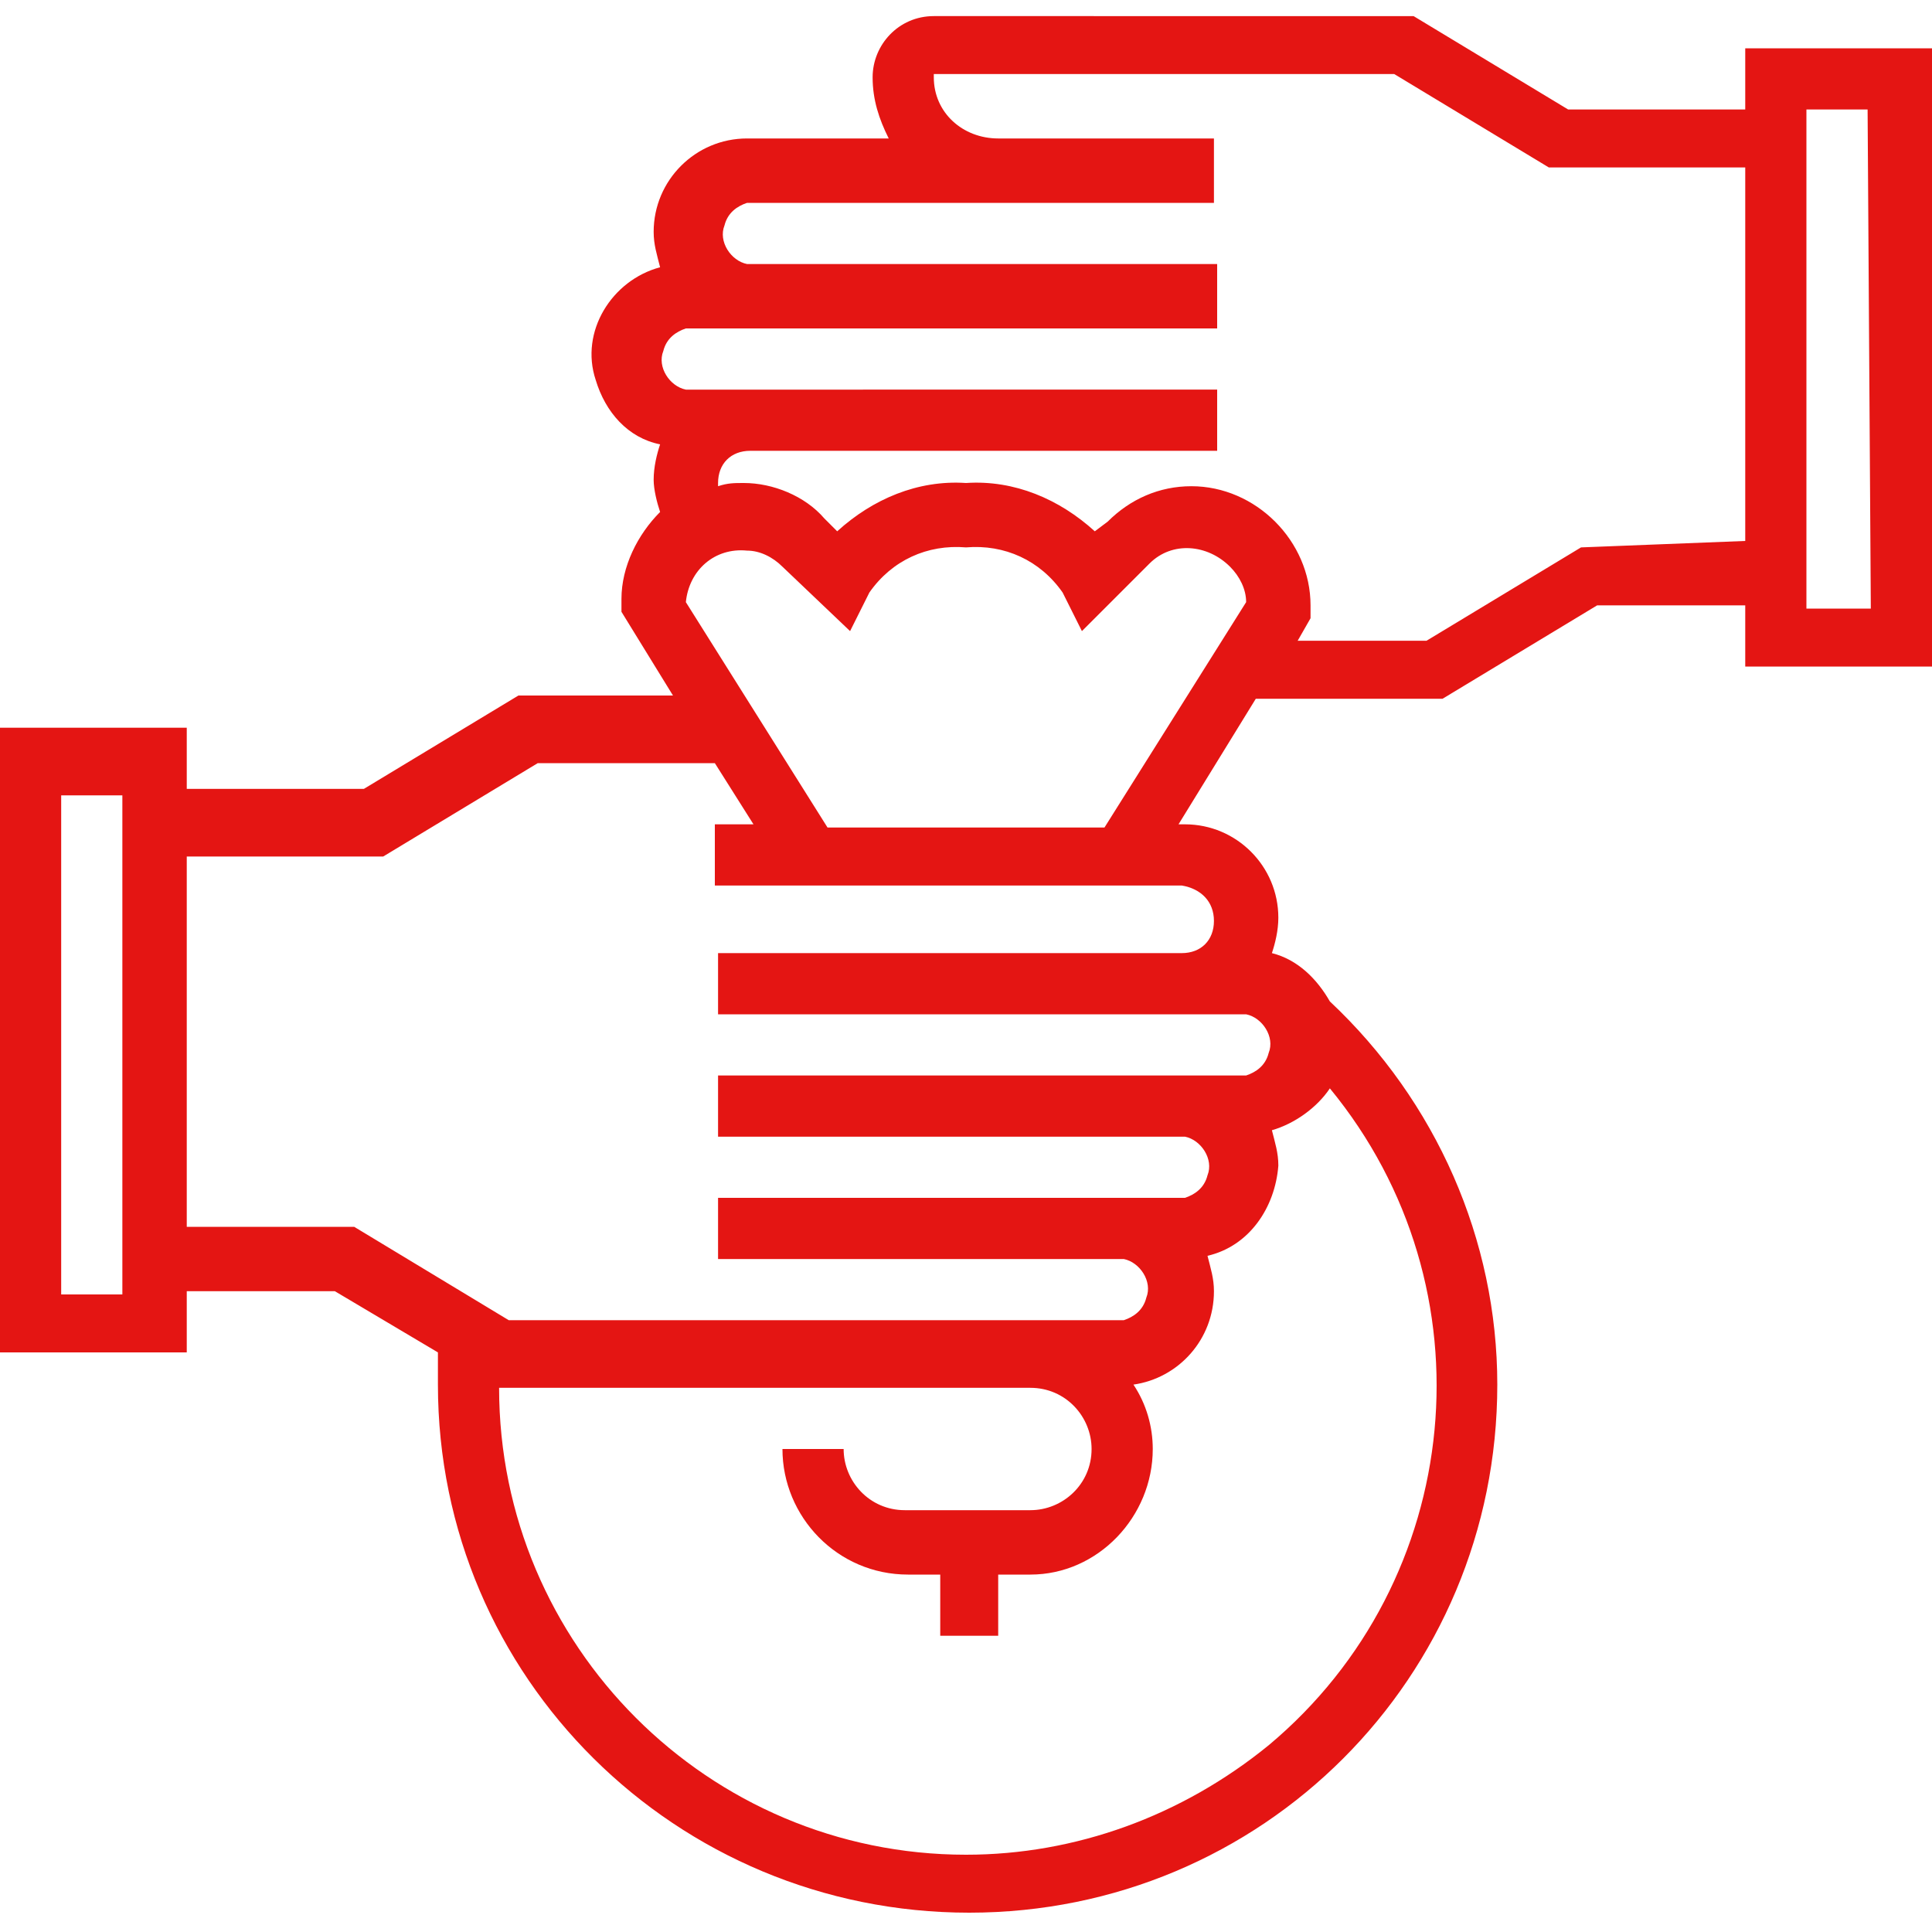 <?xml version="1.0" encoding="utf-8"?>
<!-- Generator: Adobe Illustrator 24.0.1, SVG Export Plug-In . SVG Version: 6.00 Build 0)  -->
<svg version="1.1" id="Layer_1" xmlns="http://www.w3.org/2000/svg" xmlns:xlink="http://www.w3.org/1999/xlink" x="0px" y="0px"
	 viewBox="0 0 60 60" style="enable-background:new 0 0 60 60;" xml:space="preserve">
<style type="text/css">
	.st0{fill:#E41513;}
</style>
<title>lending</title>
<path class="st0" d="M54.2,1.5v1.9h-5.5l-4.8-2.9H29c-1.1,0-1.9,0.9-1.9,1.9c0,0.7,0.2,1.3,0.5,1.9h-4.4c-1.6,0-2.9,1.3-2.9,2.9
	c0,0.4,0.1,0.7,0.2,1.1c-1.5,0.4-2.5,2-2,3.5c0.3,1,1,1.8,2,2c-0.1,0.3-0.2,0.7-0.2,1.1c0,0.3,0.1,0.7,0.2,1
	c-0.7,0.7-1.2,1.7-1.2,2.7v0.4l1.6,2.6h-4.8l-4.8,2.9H5.8v-1.9H0v19.4h5.8v-1.9h4.6l3.2,1.9c0,0.3,0,0.7,0,1
	c0,9.1,7.4,16.4,16.5,16.4S46.5,52.1,46.5,43c0-4.5-1.9-8.8-5.2-11.9c-0.4-0.7-1-1.3-1.8-1.5c0.1-0.3,0.2-0.7,0.2-1.1
	c0-1.6-1.3-2.9-2.9-2.9h-0.2l2.4-3.9h5.8l4.8-2.9h4.6v1.9H60V1.5H54.2z M3.9,40.2H1.9V24.7h1.9V40.2z M30,57.6
	c-8,0-14.5-6.5-14.5-14.5h16.5c1.1,0,1.9,0.9,1.9,1.9c0,1.1-0.9,1.9-1.9,1.9h-3.9c-1.1,0-1.9-0.9-1.9-1.9h-1.9
	c0,2.1,1.7,3.9,3.9,3.9h1v1.9H31v-1.9h1c2.1,0,3.8-1.8,3.8-3.9c0-0.7-0.2-1.4-0.6-2c1.4-0.2,2.5-1.4,2.5-2.9c0-0.4-0.1-0.7-0.2-1.1
	c1.3-0.3,2.1-1.5,2.2-2.8c0-0.4-0.1-0.7-0.2-1.1c0.7-0.2,1.4-0.7,1.8-1.3c5.1,6.2,4.2,15.3-1.9,20.4C36.7,56.4,33.4,57.6,30,57.6z
	 M37.7,28.6c0,0.6-0.4,1-1,1H22.3v1.9h16.4c0.5,0.1,0.9,0.7,0.7,1.2c-0.1,0.4-0.4,0.6-0.7,0.7H22.3v1.9h14.5
	c0.5,0.1,0.9,0.7,0.7,1.2c-0.1,0.4-0.4,0.6-0.7,0.7H22.3v1.9h12.6c0.5,0.1,0.9,0.7,0.7,1.2c-0.1,0.4-0.4,0.6-0.7,0.7H15.8l-4.8-2.9
	H5.8V26.6h6.1l4.8-2.9h5.5l1.2,1.9h-1.2v1.9h14.5C37.3,27.6,37.7,28,37.7,28.6L37.7,28.6z M25.7,25.7l-4.4-7c0.1-1,0.9-1.7,1.9-1.6
	c0.4,0,0.8,0.2,1.1,0.5l2.1,2l0.6-1.2c0.7-1,1.8-1.5,3-1.4c1.2-0.1,2.3,0.4,3,1.4l0.6,1.2l2.1-2.1c0.7-0.7,1.8-0.6,2.5,0.1
	c0.3,0.3,0.5,0.7,0.5,1.1l-4.4,7L25.7,25.7z M49.1,17l-4.8,2.9h-4l0.4-0.7v-0.4c0-2-1.7-3.7-3.7-3.7c-1,0-1.9,0.4-2.6,1.1L34,16.5
	c-1.1-1-2.5-1.6-4-1.5c-1.5-0.1-2.9,0.5-4,1.5l-0.4-0.4C25,15.4,24,15,23.1,15c-0.3,0-0.5,0-0.8,0.1c0,0,0-0.1,0-0.1
	c0-0.6,0.4-1,1-1h14.5v-1.9H21.3c-0.5-0.1-0.9-0.7-0.7-1.2c0.1-0.4,0.4-0.6,0.7-0.7h16.5V8.2H23.2c-0.5-0.1-0.9-0.7-0.7-1.2
	c0.1-0.4,0.4-0.6,0.7-0.7h14.5V4.3H31c-1.1,0-2-0.8-2-1.9c0,0,0,0,0-0.1h14.3l4.8,2.9h6.1v11.6L49.1,17z M58.1,18.9h-2V3.4h1.9
	L58.1,18.9z"/>
</svg>

